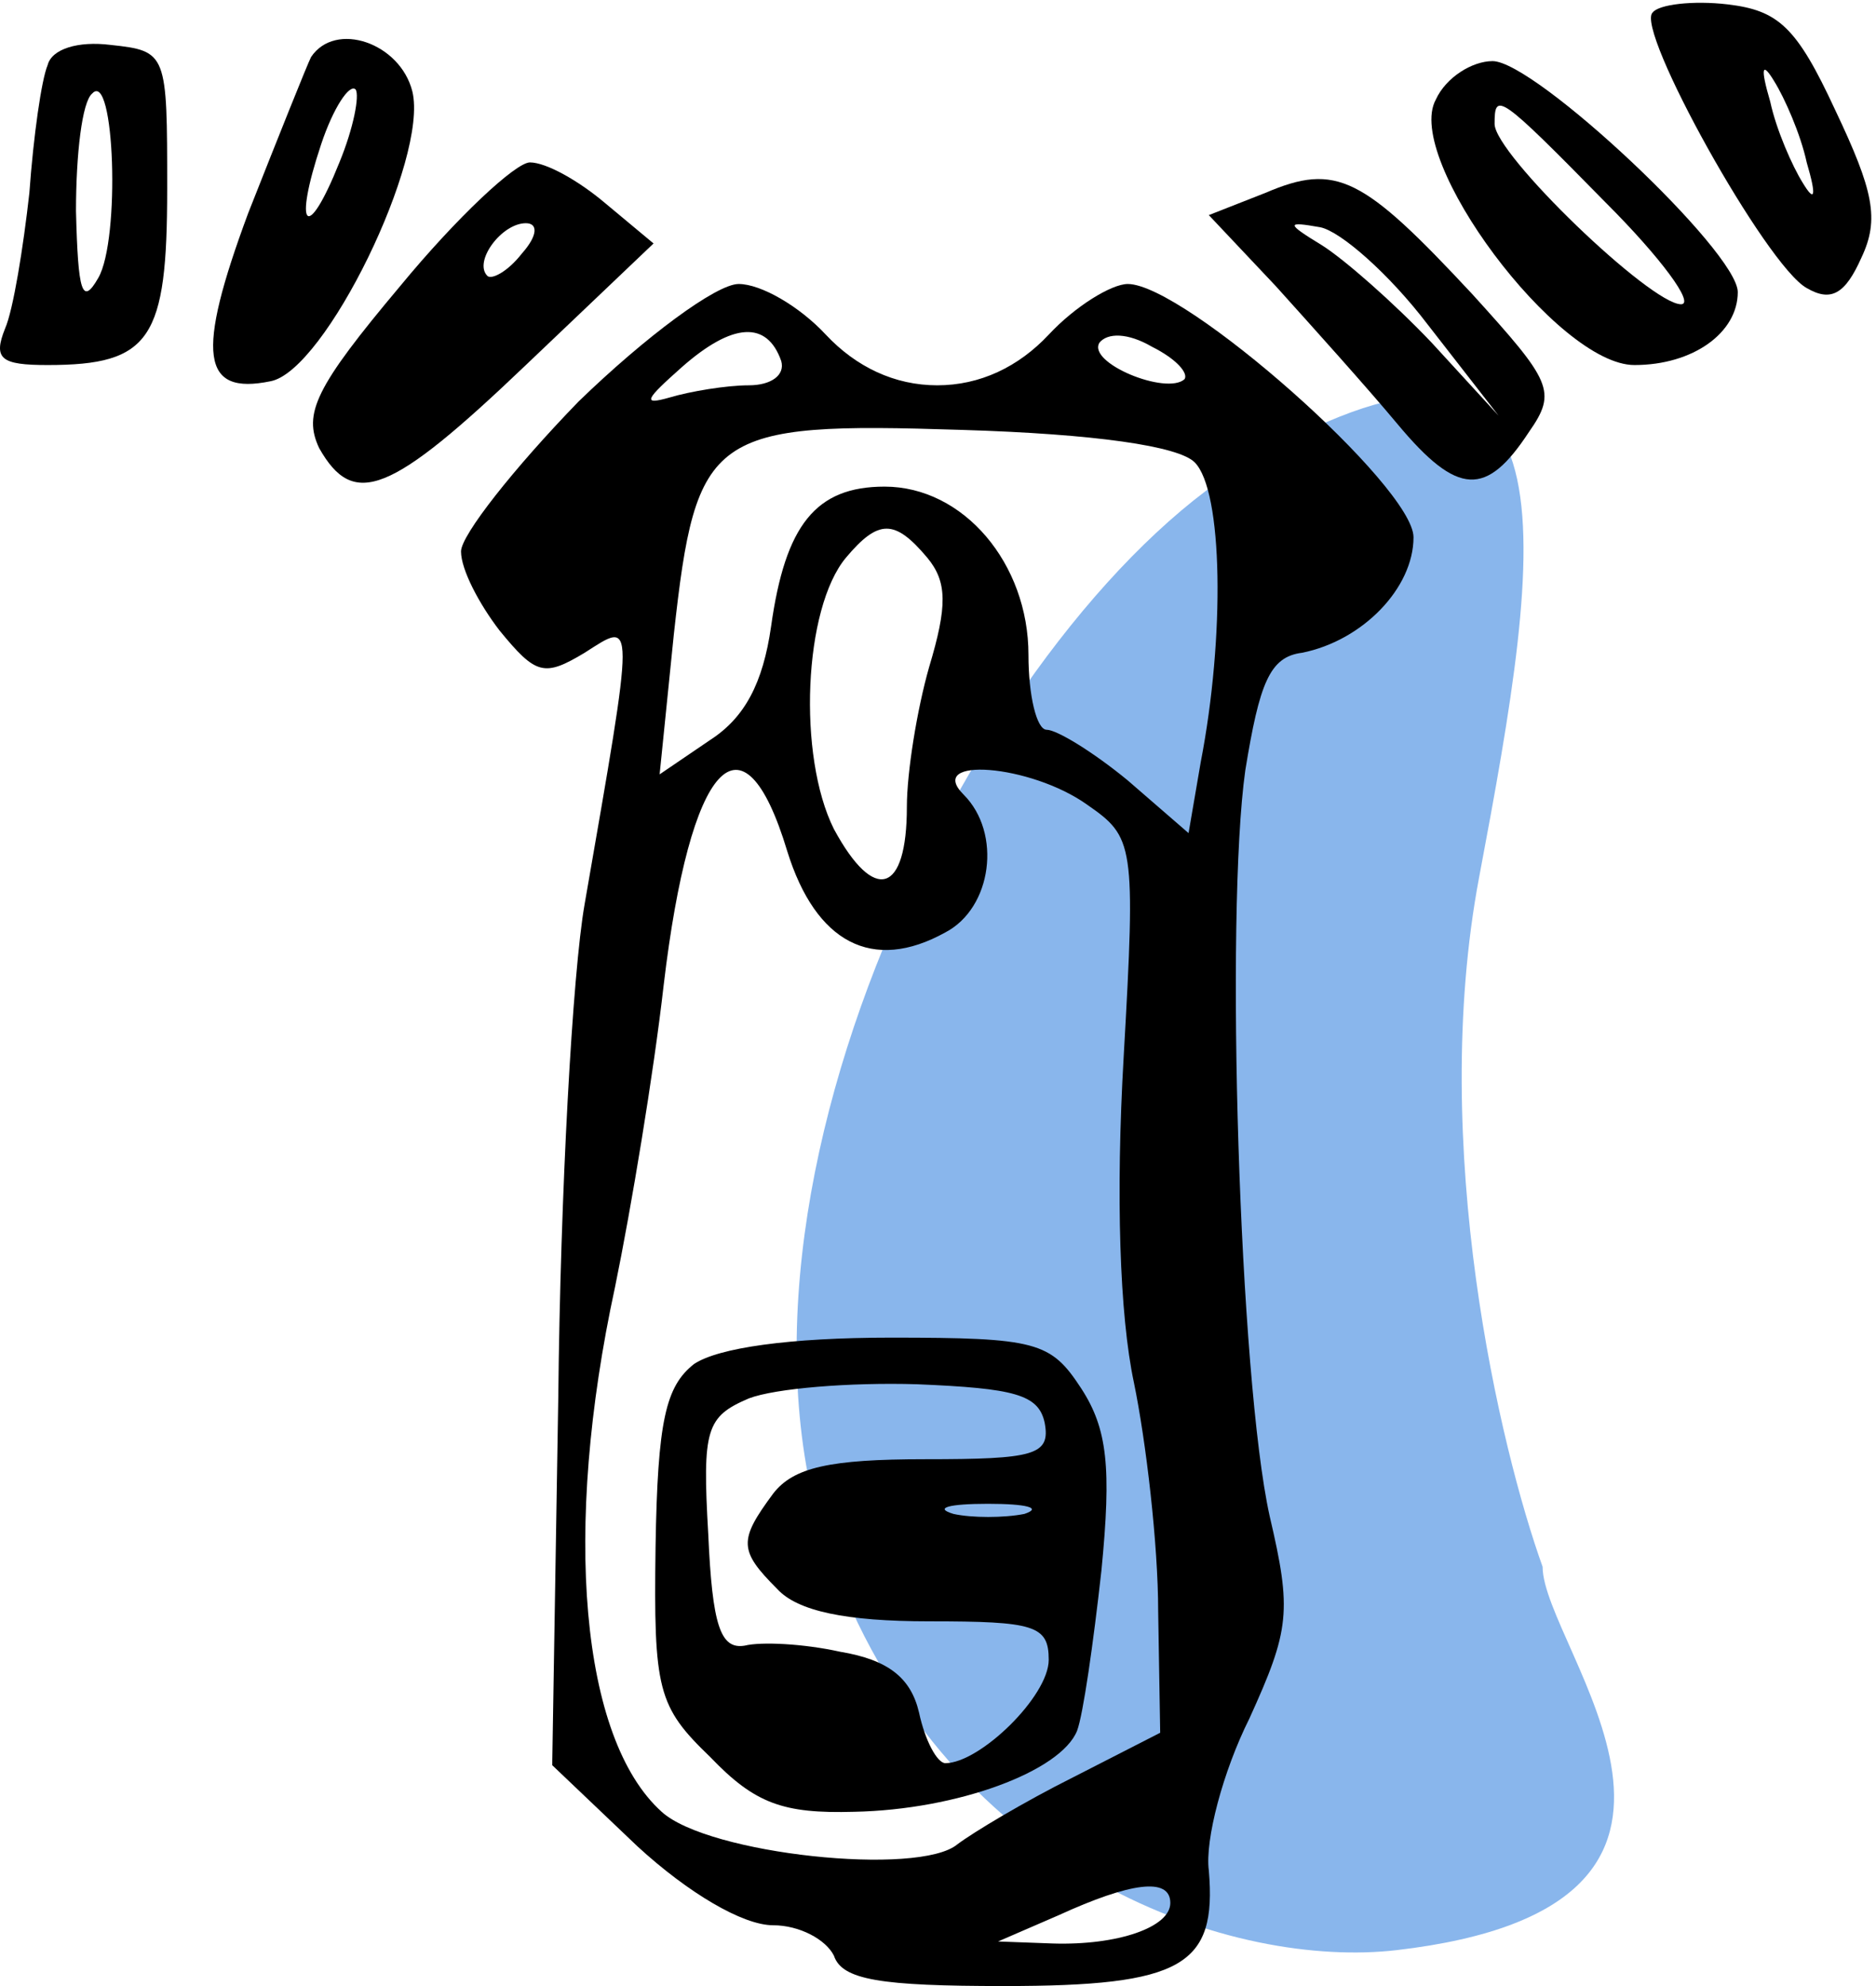 <svg width="340" height="360" viewBox="0 0 340 360" fill="none" xmlns="http://www.w3.org/2000/svg">
<path d="M268.076 158.997C258.876 207.797 271.909 262.664 279.576 283.997C279.576 298.663 322.077 345.497 253.077 353.497C224.267 356.837 172.679 340.914 151.076 283.997C125.076 215.497 179.91 110.039 227.576 82.997C287.5 49 279.576 97.997 268.076 158.997Z" fill="#89B6EC"/>
<path d="M299.526 2.262C296.221 5.201 320.094 48.173 327.44 52.213C331.848 54.784 334.419 53.315 337.357 46.704C340.663 39.726 339.561 34.584 332.582 19.892C325.604 4.833 322.298 1.895 313.116 0.793C306.872 0.058 300.628 0.793 299.526 2.262ZM327.44 29.442C329.277 35.685 328.909 36.787 326.706 33.114C324.869 30.176 321.931 23.565 320.829 18.423C318.993 12.179 319.36 11.077 321.564 14.75C323.4 17.688 326.338 24.299 327.44 29.442Z" fill="black"/>
<path d="M8.63 11.812C7.528 14.383 6.059 24.667 5.324 34.951C4.222 44.867 2.386 56.254 0.917 59.559C-1.287 65.068 0.182 66.17 8.63 66.17C27.361 66.17 30.3 61.395 30.3 34.216C30.3 9.608 30.3 9.241 20.016 8.139C14.139 7.404 9.364 8.873 8.63 11.812ZM17.812 50.377C14.874 55.519 14.139 52.948 13.772 38.256C13.772 27.972 14.874 18.423 16.71 16.954C20.75 12.546 21.852 43.398 17.812 50.377Z" fill="black"/>
<path d="M56.372 10.342C55.638 11.811 50.496 24.666 44.986 38.623C35.437 64.333 36.539 71.679 49.026 69.108C58.943 67.271 77.675 28.706 74.737 16.586C72.533 7.771 60.78 3.731 56.372 10.342ZM61.514 29.441C55.638 44.132 53.067 41.561 58.209 26.135C60.412 19.524 63.351 15.117 64.453 16.218C65.187 17.32 64.085 23.197 61.514 29.441Z" fill="black"/>
<path d="M260.223 18.055C254.347 28.707 282.261 66.17 296.218 66.17C306.869 66.17 314.949 60.294 314.949 52.948C314.949 45.602 278.221 11.077 270.508 11.077C266.835 11.077 262.06 14.015 260.223 18.055ZM291.076 36.787C300.992 46.704 307.236 55.152 304.665 55.152C299.156 55.152 270.875 27.972 270.875 22.463C270.875 16.586 271.609 16.954 291.076 36.787Z" fill="black"/>
<path d="M72.536 51.845C57.109 70.209 54.906 74.984 57.844 81.228C64.088 92.247 70.699 89.676 95.308 66.169L118.447 44.132L109.632 36.786C104.857 32.746 98.98 29.44 96.042 29.44C93.471 29.44 82.82 39.357 72.536 51.845ZM94.573 45.968C92.002 49.274 89.064 50.743 88.329 50.008C85.758 47.438 90.9 40.459 95.308 40.459C97.511 40.459 97.511 42.663 94.573 45.968Z" fill="black"/>
<path d="M229.366 34.95L219.082 38.991L231.202 51.846C237.813 59.191 247.73 70.21 253.239 76.821C264.258 90.044 269.4 90.044 277.113 78.29C282.255 70.945 281.153 69.108 266.829 53.315C246.995 32.012 242.221 29.441 229.366 34.95ZM258.749 58.824L271.604 75.352L259.483 62.13C252.505 54.784 243.69 47.071 239.65 44.5C233.038 40.46 233.038 40.092 239.282 41.194C242.955 41.929 251.77 49.642 258.749 58.824Z" fill="black"/>
<path d="M104.857 72.781C93.104 84.901 83.554 97.022 83.554 99.96C83.554 103.266 86.86 109.51 90.533 114.285C97.144 122.365 98.613 122.732 105.959 118.325C115.141 112.448 115.141 110.979 105.959 163.868C103.755 176.356 101.552 216.391 101.184 253.119L100.082 319.966L115.508 334.657C124.691 343.105 134.607 348.982 140.117 348.982C144.892 348.982 149.666 351.553 151.135 354.491C152.605 358.898 159.583 360 181.988 360C214.309 360 220.553 356.327 219.084 339.065C218.349 333.555 221.655 321.068 226.429 311.518C233.775 295.358 234.143 292.052 230.102 274.789C224.593 249.814 222.022 165.705 225.695 139.627C228.266 123.834 230.102 119.059 235.979 118.325C246.998 116.121 256.18 106.571 256.18 97.389C256.18 88.207 214.676 51.478 204.392 51.478C201.454 51.478 194.843 55.519 190.068 60.66C184.559 66.537 177.58 69.843 169.867 69.843C162.154 69.843 155.176 66.537 149.666 60.66C144.892 55.519 137.913 51.478 133.873 51.478C129.833 51.478 116.978 61.028 104.857 72.781ZM141.586 65.435C142.321 68.006 139.749 69.843 135.709 69.843C131.669 69.843 125.058 70.945 121.385 72.046C116.243 73.516 116.978 72.414 123.589 66.537C132.771 58.457 139.015 58.09 141.586 65.435ZM214.676 68.741C211.371 71.679 197.046 65.802 199.25 62.13C200.719 60.293 204.392 60.293 208.8 62.864C213.207 65.068 215.411 67.639 214.676 68.741ZM216.513 83.8C221.655 88.942 222.022 115.386 217.615 138.158L215.411 151.013L204.392 141.464C198.148 136.322 191.537 132.282 189.701 132.282C187.864 132.282 186.395 126.038 186.395 118.692C186.395 102.164 174.642 88.207 160.318 88.207C147.83 88.207 142.321 95.186 139.749 113.55C138.28 123.834 134.975 130.078 128.731 134.118L119.549 140.362L122.12 115.019C126.16 78.29 128.731 76.454 174.275 77.923C198.516 78.658 213.574 80.861 216.513 83.8ZM168.031 101.062C171.704 105.47 171.704 109.877 168.398 120.896C166.194 128.609 164.358 139.995 164.358 146.239C164.358 162.032 158.481 163.868 151.135 150.279C144.524 137.056 145.626 110.244 153.339 101.062C159.216 94.084 162.154 94.084 168.031 101.062ZM142.688 154.319C147.83 170.847 158.114 176.356 171.336 169.01C179.784 164.603 181.62 151.013 174.642 144.035C167.663 137.056 186.762 138.526 197.046 145.871C205.494 151.748 205.861 152.85 203.658 191.415C202.188 216.758 202.923 238.428 205.494 250.548C207.698 261.2 209.902 279.931 209.902 292.052L210.269 314.089L194.475 322.17C185.661 326.577 176.478 332.086 173.54 334.29C166.562 340.167 128.364 336.126 119.916 328.413C105.224 315.191 101.919 277.36 111.468 233.286C114.407 218.962 118.447 194.721 120.283 178.56C125.058 138.158 134.607 127.507 142.688 154.319ZM212.105 344.941C212.105 349.349 202.556 352.654 190.803 352.287L180.886 351.92L191.904 347.145C204.759 341.268 212.105 340.167 212.105 344.941Z" fill="black"/>
<path d="M125.791 247.243C120.649 251.283 119.18 257.527 118.812 280.299C118.445 306.377 119.18 309.315 128.729 318.497C136.809 326.945 141.951 328.781 154.806 328.414C173.538 328.047 192.27 321.068 195.208 313.722C196.31 310.784 198.146 297.929 199.616 284.707C201.452 265.975 200.717 258.996 195.943 251.651C190.433 243.203 187.862 242.468 161.418 242.468C143.053 242.468 130.198 244.305 125.791 247.243ZM189.332 257.895C190.433 263.771 187.495 264.506 167.662 264.506C150.399 264.506 143.788 265.975 140.115 270.75C133.871 279.197 133.871 281.034 140.85 288.012C144.522 292.052 153.337 293.889 168.396 293.889C187.495 293.889 190.066 294.623 190.066 300.867C190.066 307.478 177.578 319.599 171.334 319.599C169.865 319.599 167.662 315.559 166.56 310.417C165.091 304.173 161.05 300.867 152.235 299.398C145.624 297.929 137.911 297.562 134.973 298.296C130.565 299.031 129.096 294.623 128.362 278.095C127.26 258.996 127.994 256.793 135.707 253.487C140.482 251.651 154.072 250.549 166.192 250.916C183.822 251.651 188.23 252.753 189.332 257.895ZM185.659 274.422C181.986 275.157 176.109 275.157 172.804 274.422C169.131 273.321 172.069 272.586 179.047 272.586C186.026 272.586 188.964 273.321 185.659 274.422Z" fill="black"/>
</svg>
